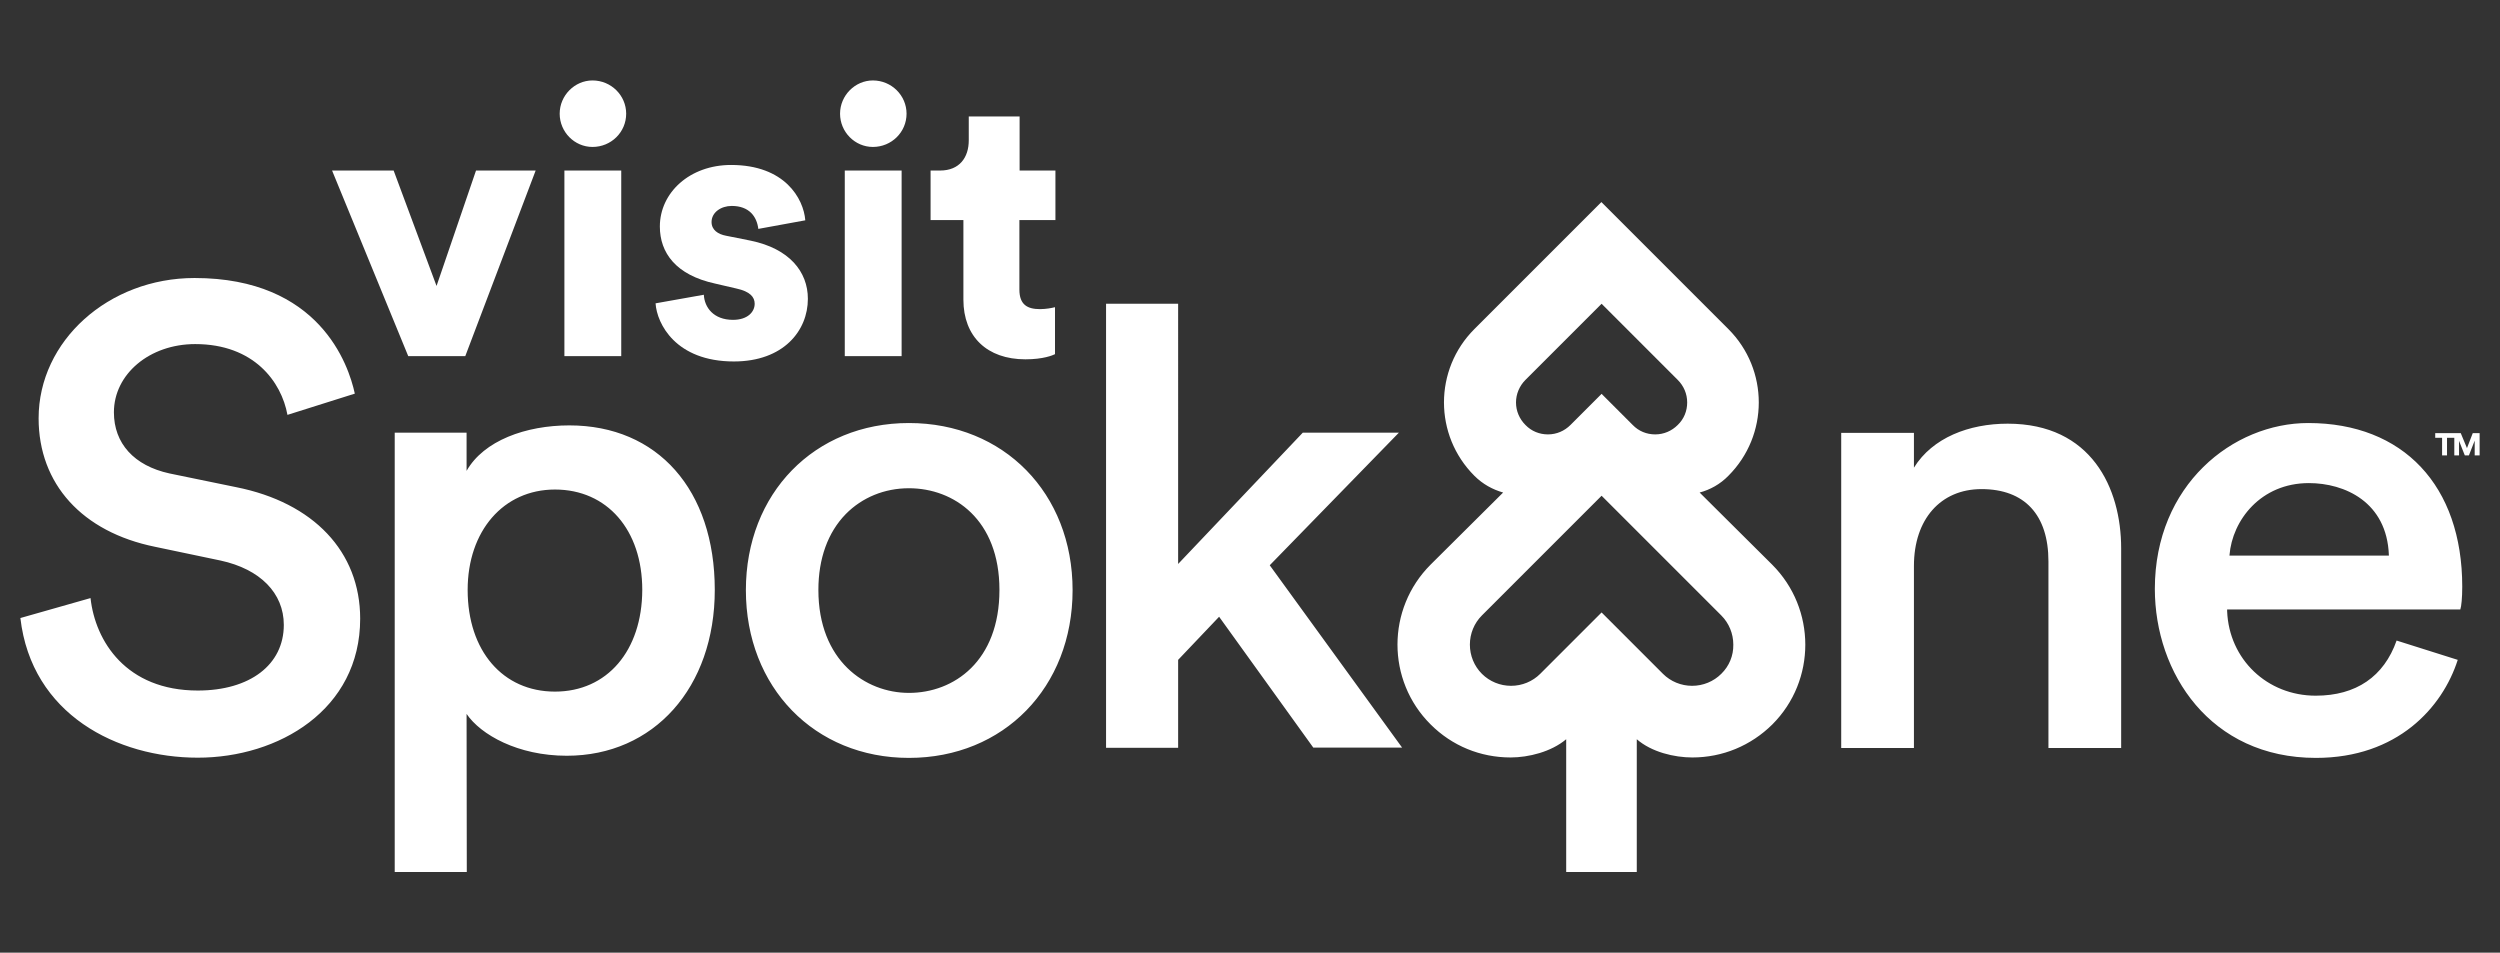 <?xml version="1.0" encoding="UTF-8"?>
<svg xmlns="http://www.w3.org/2000/svg" xmlns:xlink="http://www.w3.org/1999/xlink" version="1.1" id="Layer_1" x="0px" y="0px" viewBox="0 0 1165.4 444.1" style="enable-background:new 0 0 1165.4 444.1;" xml:space="preserve">
<rect x="0" y="0" width="1165.4" height="444.1" fill="#333333" stroke="none"/>
<style type="text/css">
	.st0{fill:#FFFFFF;}
</style>
<g>
	<path class="st0" d="M216.9,166h-26.6l-35.5-86.5h28.7l20,53.8l18.4-53.8h27.8L216.9,166L216.9,166z M276.2,68.5   c-8.4,0-15.3-7-15.3-15.5c0-8.5,7-15.5,15.3-15.5c8.7,0,15.7,7,15.7,15.5C291.9,61.6,284.9,68.5,276.2,68.5L276.2,68.5z M289.6,166   h-26.5V79.5h26.5V166L289.6,166z M341.1,96c-5,0-9.4,3-9.4,7.5c0,3.7,3,5.7,6.8,6.4l11.5,2.3c17.9,3.7,26.6,14.4,26.6,27.1   c0,14.8-11.3,29.2-34.5,29.2c-27.1,0-35.9-17.6-36.5-27.1l22.5-4c0.3,5.9,4.5,11.7,13.6,11.7c6.8,0,10.1-3.7,10.1-7.5   c0-3.1-2.1-5.7-8.5-7.1l-9.9-2.3c-18.4-4-25.8-14.4-25.8-26.6c0-15.8,13.9-28.7,33.2-28.7c25.1,0,33.8,15.7,34.6,25.8l-21.9,4   C352.8,100.9,349.2,96,341.1,96L341.1,96z M406.9,68.5c-8.4,0-15.3-7-15.3-15.5c0-8.5,7-15.5,15.3-15.5c8.7,0,15.7,7,15.7,15.5   C422.6,61.6,415.6,68.5,406.9,68.5L406.9,68.5z M420.3,166h-26.5V79.5h26.5V166L420.3,166z M475.2,102.6V135c0,7.1,3.8,9.1,9.6,9.1   c2.8,0,5.4-0.5,7-0.9v21.9c-1,0.5-5.4,2.4-13.8,2.4c-17.9,0-28.9-10.6-28.9-27.8v-37.1h-15.3V79.5h4.4c9.1,0,13.4-6.1,13.4-14.1   V54.3h23.7v25.2H492v23.1H475.2L475.2,102.6z"></path>
	<path class="st0" d="M167.9,288.4c0,42.5-38.1,64.8-75.7,64.8c-37.5,0-77.5-20.1-82.7-65.1l32.7-9.3c2.2,20.1,16.6,43.1,50,43.1   c24.3,0,40.1-12,40.1-30.6c0-14.8-11-26-29.5-30l-30.5-6.4c-34-6.9-54.3-29.3-54.3-59.9c0-36.1,32.6-65.4,72.7-65.4   c58.2,0,71.8,40.4,74.7,53.9l-31.4,9.9c-2.8-15.4-15.6-33-43-33c-21.3,0-37.9,14-37.9,31.8c0,14.5,9.4,24.9,25.9,28.5l31.1,6.4   C146.2,234.3,167.9,257.2,167.9,288.4z M423.7,197.2c-44.1,0-76,32.8-76,77.9c0,45.3,32,78.2,76,78.2c44.2,0,76.3-32.9,76.3-78.2   C500,229.9,467.9,197.2,423.7,197.2z M423.7,323c-20.3,0-42.2-15-42.2-48c0-14.6,4.4-26.8,12.8-35.4c7.6-7.7,18-12,29.4-12   c21,0,42.2,14.6,42.2,47.4C465.9,308.2,444.7,323,423.7,323z M652.1,201.7h-44.8l-58.1,61.2V141.6h-33.6v207h33.6v-41l19.1-20.1   l0.5,0.7l43.4,60.3h41.4l-61.7-85L652.1,201.7z M1147.8,273.5c0-47.1-27.5-76.3-71.8-76.3c-35.1,0-71.5,28.9-71.5,77.3   c0,39.2,25.8,78.8,75.1,78.8c38,0,59-23.5,66.1-45.7l-28.5-9c-5.9,16.8-18.9,25.7-37.7,25.7c-22.6,0-40.4-16.9-41.3-39.4l0-0.8   h108.7C1147.4,282.7,1147.8,278.6,1147.8,273.5z M1039.3,259l0-0.2c1.3-16.3,14.6-33.6,37-33.6c16.7,0,36.4,8.8,37.3,33.6l0,0.2   H1039.3z M935.9,197.5c-18,0-35,6.5-43.7,20.5v-16.2h-33.9v146.9h33.9v-84.9c0-21.7,12.4-35.8,31.5-35.8c20.1,0,31.2,12,31.2,33.7   v87h33.9v-93.1C988.8,227.5,974.9,197.5,935.9,197.5z M826.1,263.2l-33.8-33.6c4.9-1.3,9.6-3.9,13.4-7.8c0,0,0,0,0,0l0,0   c18.9-18.9,18.9-49.5,0-68.4l-59.2-59.2l-59.2,59.2c-18.9,18.9-18.9,49.5,0,68.4l0,0c0,0,0,0,0,0c3.9,3.9,8.5,6.4,13.4,7.8   l-33.8,33.6c-20.6,20.6-20.6,54,0,74.5c10,10,23.2,15.4,37.3,15.4c8.3,0,18.9-2.6,25.9-8.5v61.9H763v-61.9c6.9,6,17.5,8.5,25.9,8.5   c14.1,0,27.3-5.5,37.3-15.4C846.7,317.2,846.7,283.8,826.1,263.2z M711.1,177.1l35.5-35.5l35.5,35.5c2.8,2.8,4.4,6.5,4.4,10.5   c0,4-1.5,7.7-4.4,10.5c-2.8,2.8-6.5,4.4-10.5,4.4c-4,0-7.7-1.5-10.5-4.4l-14.5-14.5l-14.5,14.5c-2.8,2.8-6.5,4.4-10.5,4.4   c-4,0-7.7-1.5-10.5-4.4c-2.8-2.8-4.4-6.5-4.4-10.5C706.7,183.7,708.3,179.9,711.1,177.1z M802.4,314.1c-3.6,3.6-8.5,5.6-13.6,5.6   c-5.1,0-10-2-13.6-5.6l-28.6-28.6l0,0l0,0l-28.6,28.6c-3.6,3.6-8.5,5.6-13.6,5.6c-5.1,0-10-2-13.6-5.6c-3.6-3.6-5.6-8.5-5.6-13.6   c0-5.1,2-10,5.6-13.6l55.8-55.8l55.8,55.8c3.6,3.6,5.6,8.5,5.6,13.6C808.1,305.6,806.1,310.5,802.4,314.1z M217.5,332.8   c6.6,9.7,23.9,19.5,46.7,19.5c40.6,0,69-31.8,69-77.3c0-46.6-26.6-76.7-67.8-76.7c-20.3,0-39.9,7.1-47.9,21.2v-17.8v0H184v204.8   h33.6L217.5,332.8z M258.7,322.4c-24.3,0-40.7-19-40.7-47.4c0-27.5,16.7-46.8,40.7-46.8c24.3,0,40.7,18.8,40.7,46.8   C299.3,303.4,283,322.4,258.7,322.4z M1140.7,204.1v8.2h-2.3v-8.2h-3.2v-2.2h9.1v2.2H1140.7z M1153.6,212.3v-6.9l-2.7,6.9h-1.9   l-2.7-6.8v6.8h-2.2v-10.4h3l2.9,7l2.7-7h3.2v10.4H1153.6z"></path>
</g>
</svg>
